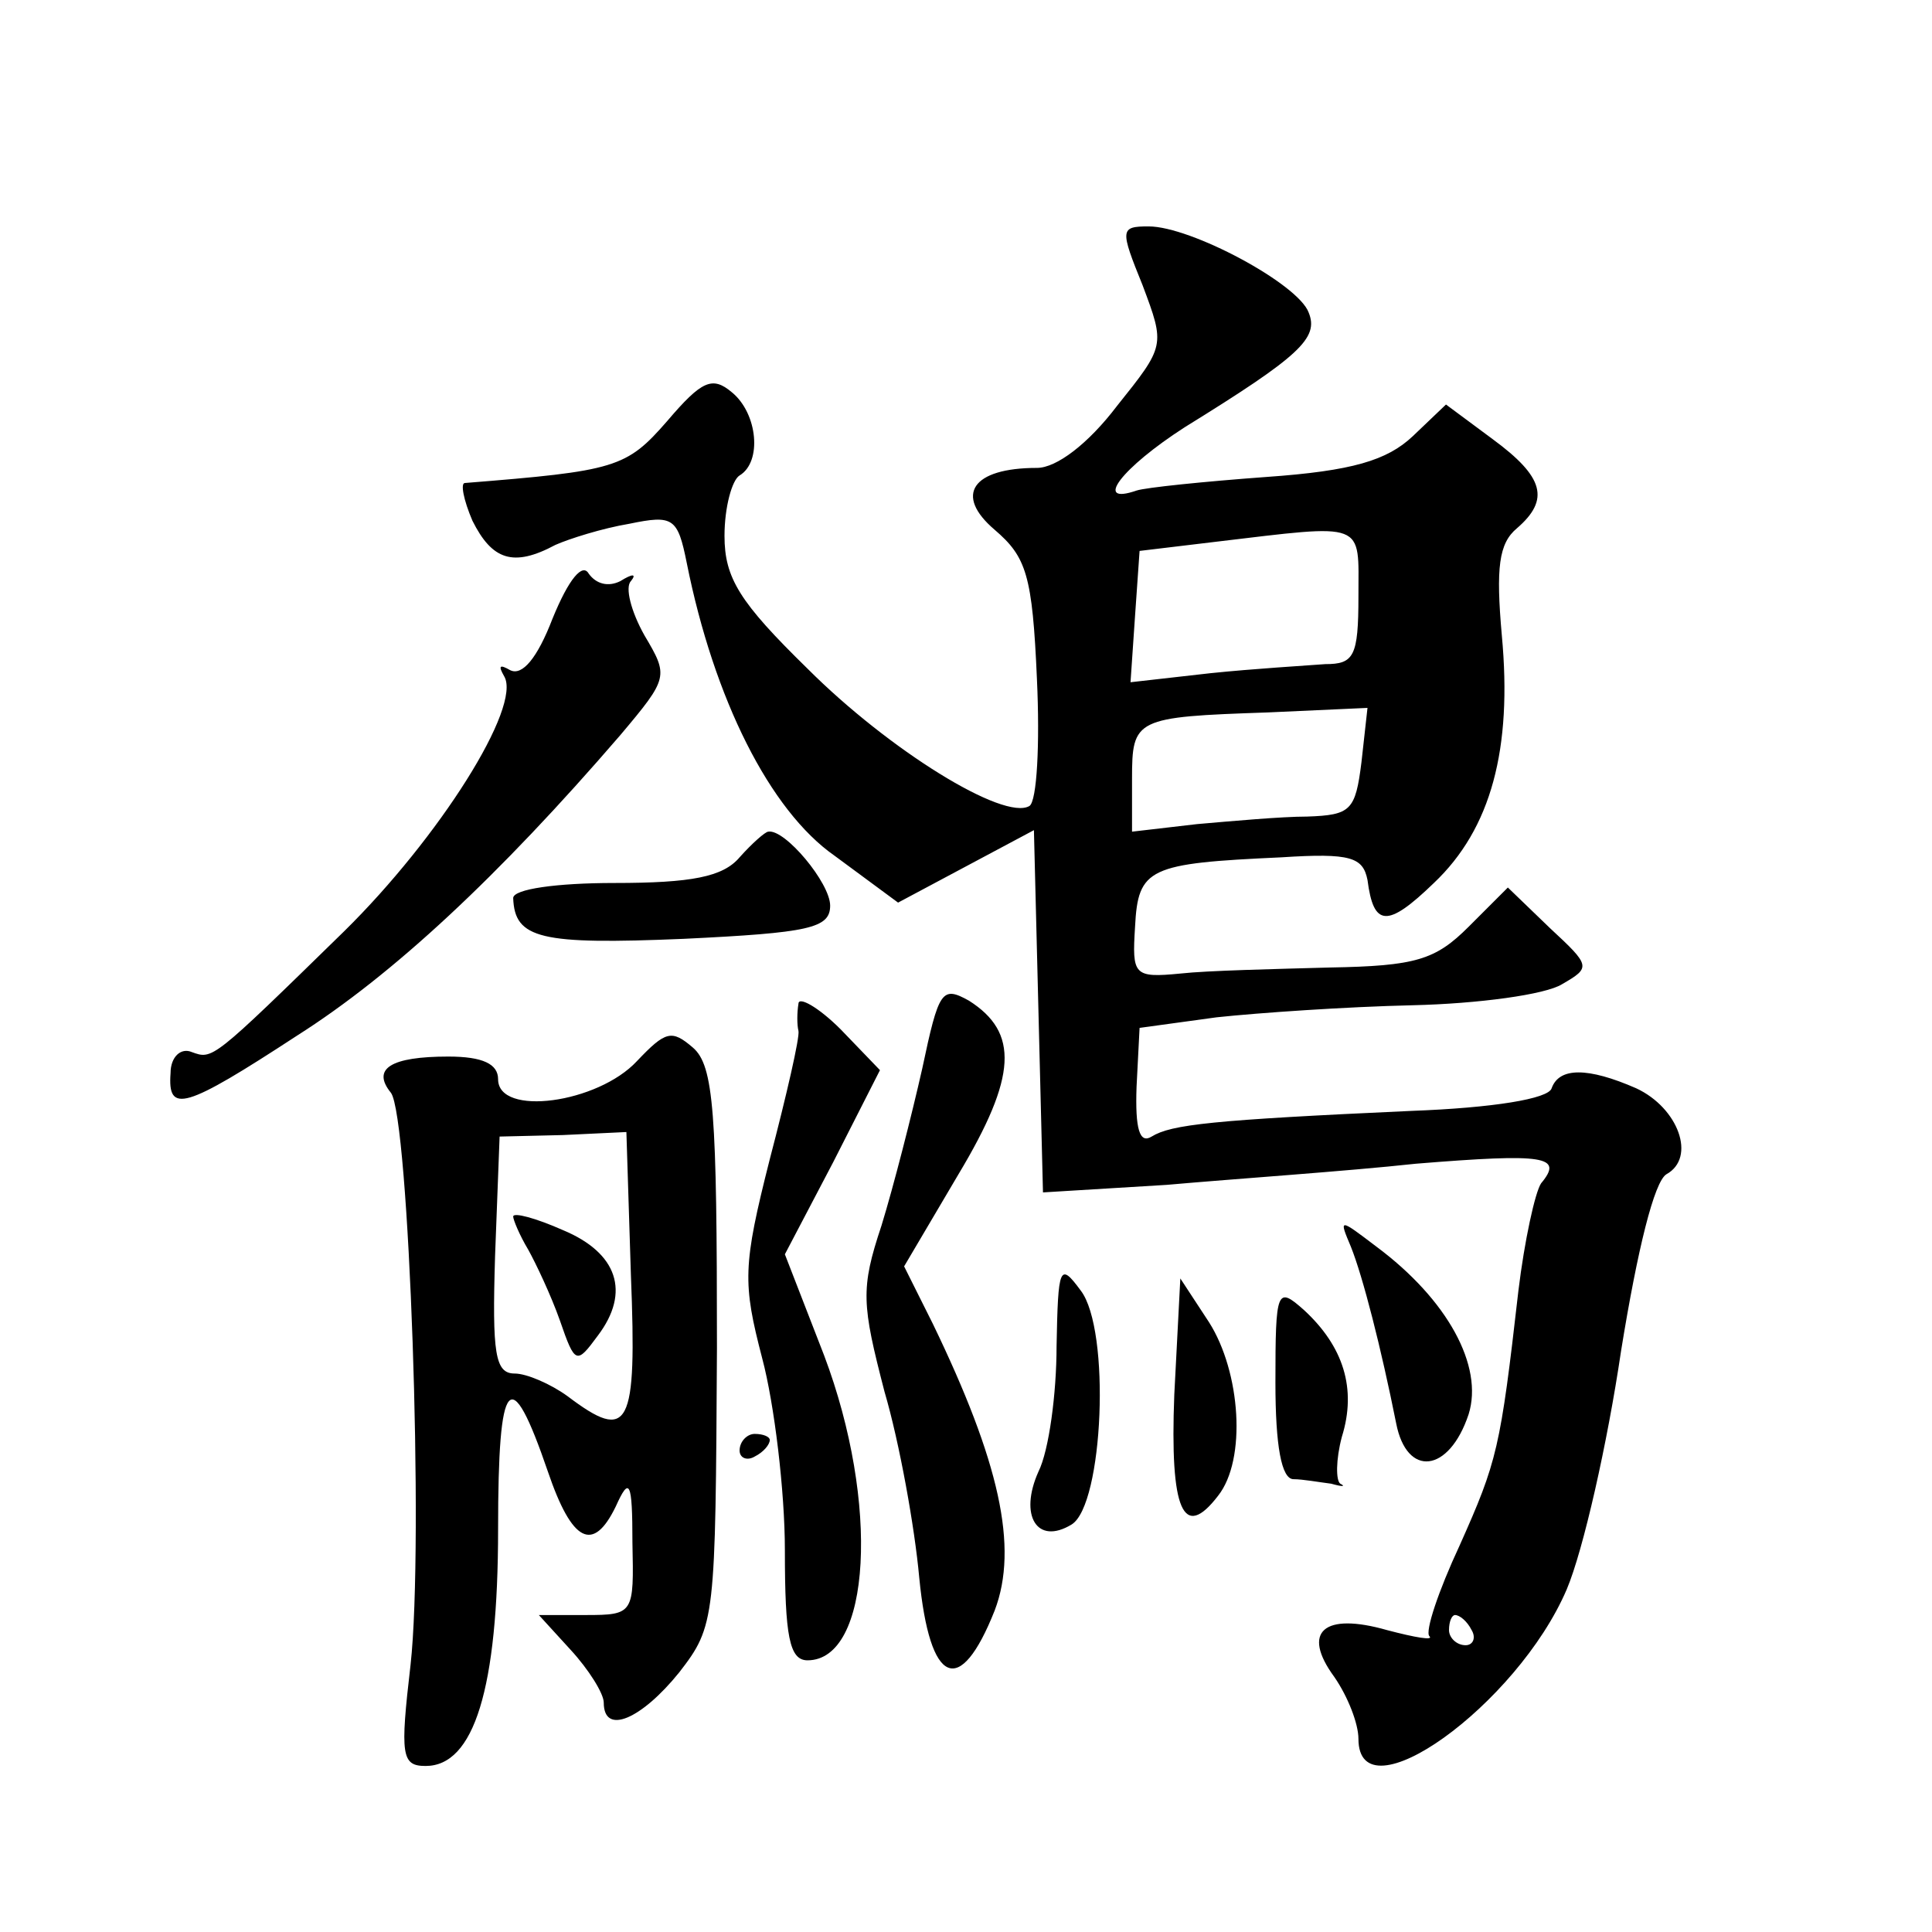 <?xml version="1.0" standalone="no"?>
<!DOCTYPE svg PUBLIC "-//W3C//DTD SVG 20010904//EN"
 "http://www.w3.org/TR/2001/REC-SVG-20010904/DTD/svg10.dtd">
<svg version="1.0" xmlns="http://www.w3.org/2000/svg"
 width="128pt" height="128pt" viewBox="0 0 128 128"
 preserveAspectRatio="xMidYMid meet">
<g transform="translate(0,128) scale(0.1,-0.1)"
fill="#0" stroke="none">
<path d="M757 1091 c15 -40 15 -40 -17 -80 -19 -25 -40 -41 -53 -41 -43 0 -55 -18
-28 -41 21 -18 25 -30 28 -99 2 -43 0 -81 -5 -84 -17 -10 -93 37 -147 91 -45 44
-55 60 -55 88 0 19 5 37 10 40 15 9 12 41 -5 55 -13 11 -20 8 -43 -19 -27 -31 -34
-33 -134 -41 -3 0 -1 -11 5 -25 13 -26 27 -31 55 -16 9 4 31 11 49 14 29 6 32 4
38 -26 18 -90 55 -164 98 -194 l42 -31 45 24 45 24 3 -120 3 -120 82 5 c45 4 119
9 165 14 86 7 98 5 83 -13 -4 -6 -11 -38 -15 -71 -12 -105 -14 -113 -39 -169 -14
-30 -23 -57 -20 -60 3 -3 -9 -1 -28 4 -42 12 -57 -1 -35 -31 9 -13 16 -31 16 -41
0 -53 105 22 138 99 11 26 27 97 36 158 11 68 22 112 30 117 20 11 8 44 -20 57
-32 14 -51 14 -56 0 -2 -7 -39 -13 -93 -15 -132 -6 -159 -9 -172 -17 -8 -5 -11
5 -10 33 l2 39 51 7 c28 3 86 7 130 8 43 1 88 7 99 14 19 11 19 12 -8 37 l-28 27
-26 -26 c-22 -22 -35 -26 -92 -27 -36 -1 -81 -2 -99 -4 -31 -3 -32 -1 -30 31 2
39 9 42 97 46 46 3 54 0 57 -15 4 -31 13 -32 44 -2 38 36 52 89 45 164 -4 45 -2
61 10 71 22 19 18 34 -16 59 l-31 23 -22 -21 c-17 -16 -40 -23 -97 -27 -41 -3 -80
-7 -86 -9 -29 -10 -10 15 32 42 76 47 89 59 82 76 -7 19 -78 57 -106 57 -19 0 -19
-2 -4 -39z m143 -206 c0 -40 -3 -45 -22 -45 -13 -1 -47 -3 -76 -6 l-53 -6 3 44
3 43 50 6 c101 12 95 14 95 -36z m2 -110 c-4 -32 -7 -35 -36 -36 -17 0 -50 -3 -73
-5 l-43 -5 0 35 c0 40 2 41 90 44 l66 3 -4 -36z m73 -575 c3 -5 1 -10 -4 -10 -6
0 -11 5 -11 10 0 6 2 10 4 10 3 0 8 -4 11 -10z M366 870 c-10 -26 -20 -38 -28 -34
-7 4 -8 3 -4 -4 12 -20 -43 -107 -106 -169 -88 -86 -87 -85 -101 -80 -7 3 -14 -3
-14 -14 -2 -27 9 -24 84 25 63 40 133 105 214 199 32 38 32 39 16 66 -9 16 -13
32 -9 36 4 5 1 5 -7 0 -8 -4 -16 -2 -21 5 -4 7 -13 -3 -24 -30z M490 712 c-11 -13
-32 -17 -83 -17 -38 0 -67 -4 -67 -10 1 -27 18 -31 113 -27 83 4 97 7 97 22 0 15
-30 51 -41 49 -2 0 -11 -8 -19 -17z M611 572 c-7 -31 -19 -78 -27 -104 -14 -42
-13 -52 2 -110 10 -34 20 -90 23 -123 7 -72 27 -80 50 -22 16 42 3 99 -41 190 l-19
38 36 61 c39 65 40 94 7 115 -18 10 -20 7 -31 -45z M529 615 c-1 -6 -1 -14 0 -18
1 -4 -8 -43 -19 -85 -18 -71 -18 -82 -5 -132 8 -30 15 -88 15 -127 0 -57 3 -73
15 -73 42 0 48 104 11 202 l-26 67 32 61 31 61 -26 27 c-15 15 -28 22 -28 17z M422
577 c-26 -28 -92 -37 -92 -12 0 10 -10 15 -33 15 -38 0 -51 -8 -38 -24 12 -16 22
-298 13 -379 -7 -60 -6 -67 10 -67 32 0 48 51 48 157 0 102 8 111 33 38 16 -47
30 -54 45 -23 9 20 11 17 11 -24 1 -47 1 -48 -31 -48 l-31 0 21 -23 c12 -13 22
-29 22 -35 0 -22 25 -11 50 20 24 31 24 35 25 215 0 156 -2 187 -16 199 -14 12
-18 11 -37 -9z m-4 -142 c4 -101 -1 -111 -42 -80 -11 8 -27 15 -35 15 -13 0 -15
13 -13 78 l3 79 42 1 42 2 3 -95z M340 474 c0 -2 4 -12 10 -22 5 -9 15 -30 21 -47
10 -29 11 -29 25 -10 22 29 13 55 -23 70 -18 8 -33 12 -33 9z M895 454 c8 -20 20
-67 30 -117 7 -36 35 -33 48 6 10 32 -14 76 -61 111 -25 19 -25 19 -17 0z M700
388 c0 -31 -5 -69 -12 -83 -13 -29 -1 -49 22 -35 21 13 26 129 6 155 -14 19 -15
16 -16 -37z M778 356 c-3 -77 6 -97 29 -67 19 24 15 82 -6 115 l-19 29 -4 -77z
M845 364 c0 -42 4 -64 12 -64 6 0 17 -2 25 -3 7 -2 10 -2 6 0 -3 2 -3 16 1 31 10
32 1 60 -25 84 -18 16 -19 14 -19 -48z M490 319 c0 -5 5 -7 10 -4 6 3 10 8 10 11
0 2 -4 4 -10 4 -5 0 -10 -5 -10 -11z"/>
</g>
</svg>
